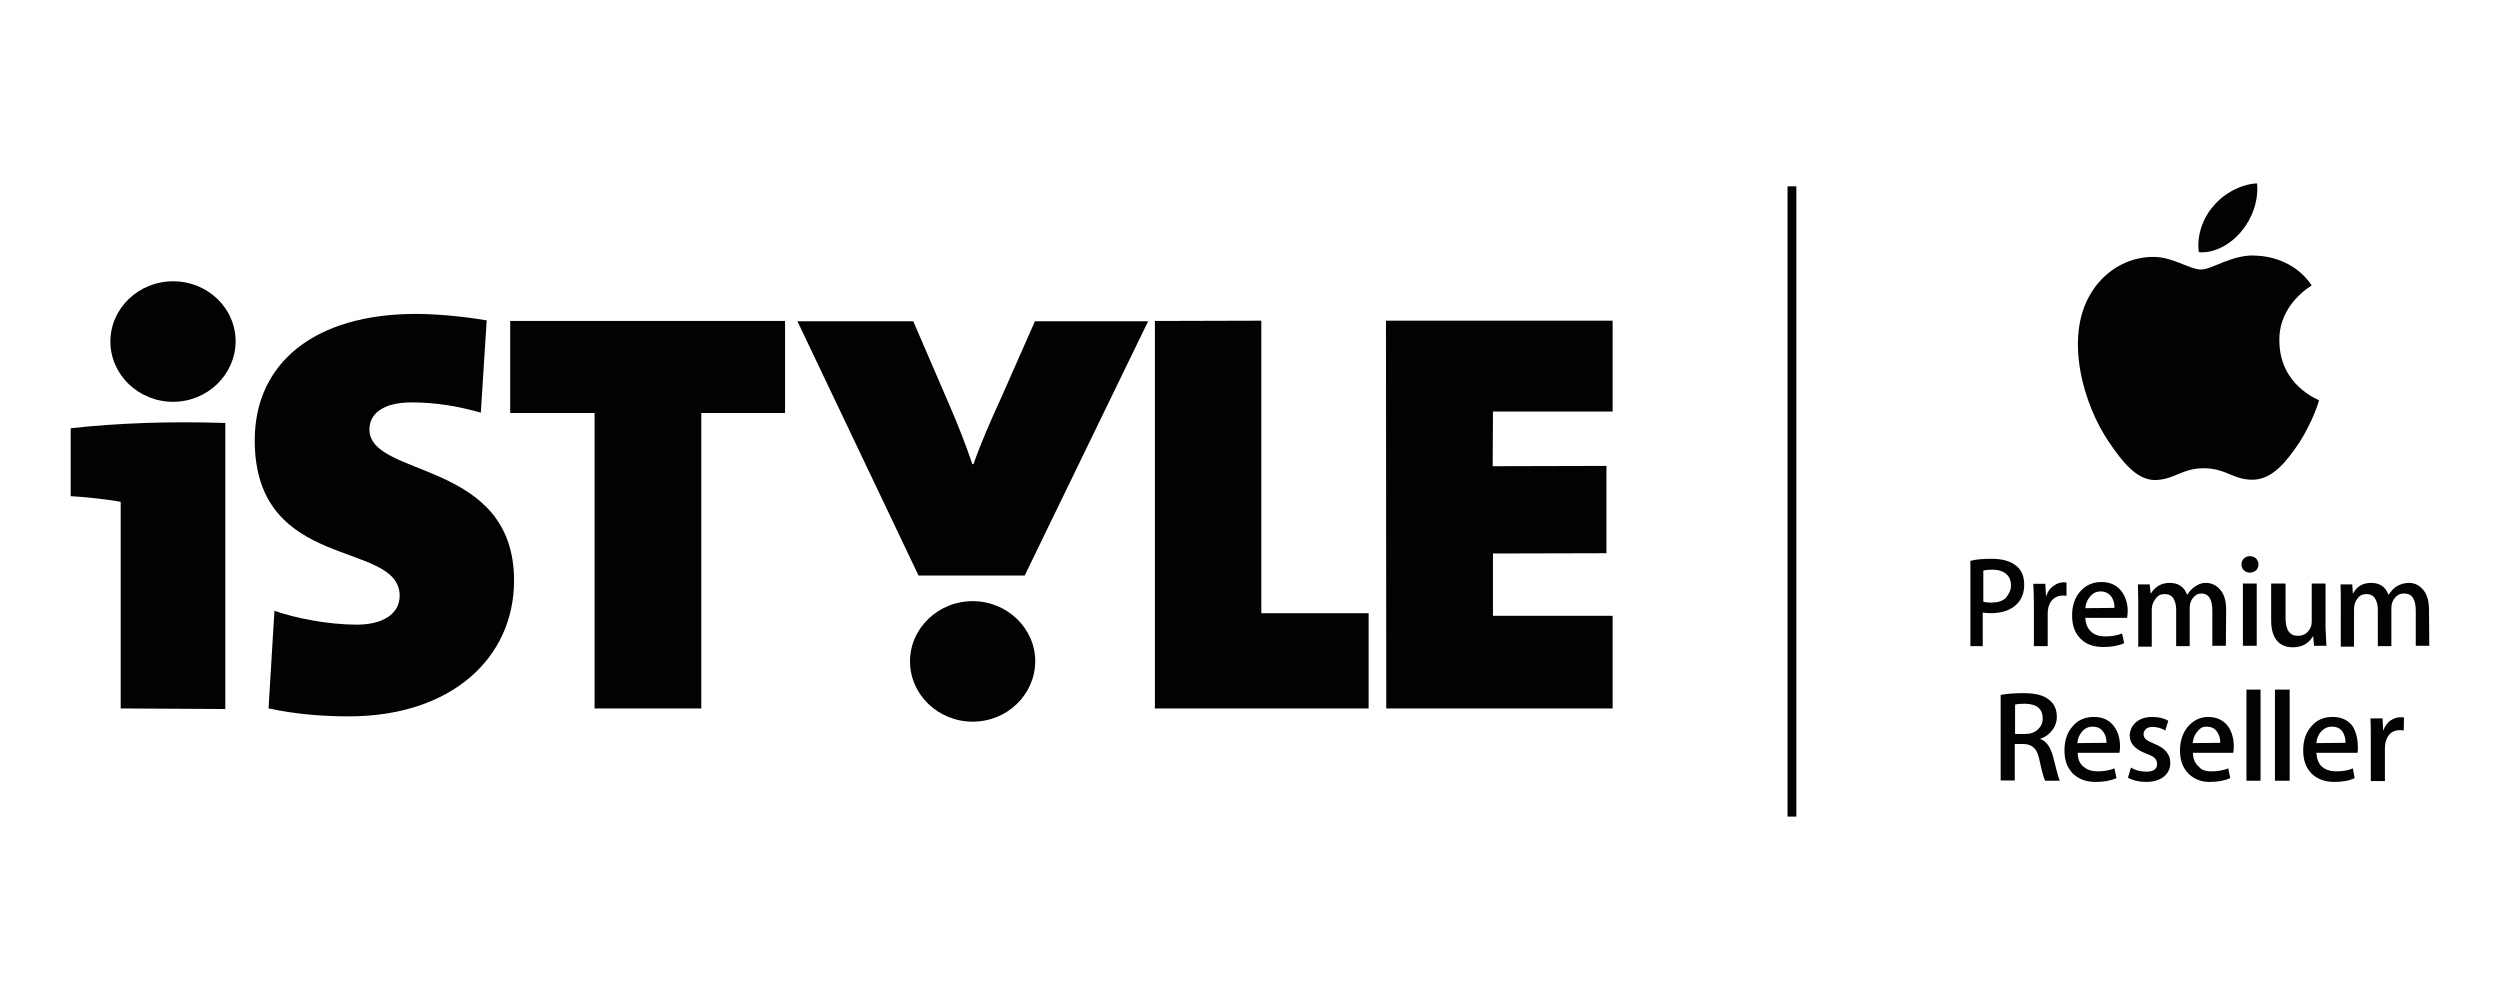 <?xml version="1.0" encoding="utf-8"?>
<!-- Generator: Adobe Illustrator 15.1.0, SVG Export Plug-In . SVG Version: 6.00 Build 0)  -->
<!DOCTYPE svg PUBLIC "-//W3C//DTD SVG 1.1//EN" "http://www.w3.org/Graphics/SVG/1.1/DTD/svg11.dtd">
<svg version="1.1" id="Vrstva_1" xmlns="http://www.w3.org/2000/svg" xmlns:xlink="http://www.w3.org/1999/xlink" x="0px" y="0px"
	 width="250px" height="100px" viewBox="0 0 250 100" enable-background="new 0 0 250 100" xml:space="preserve">
<g>
	<path fill="#010202" d="M12.068,70.844V50.176c-1.382-0.235-3.322-0.47-4.998-0.559v-6.791c4.762-0.529,9.877-0.706,15.463-0.529
		v28.604L12.068,70.844z M17.301,40.181c-3.44,0-6.262-2.705-6.262-6.026c0-3.322,2.822-6.027,6.262-6.027
		c3.469,0,6.262,2.675,6.262,6.027C23.533,37.477,20.74,40.181,17.301,40.181z M34.851,71.637c-2.646,0-5.38-0.234-7.996-0.793
		l0.588-9.762c2.117,0.736,5.351,1.383,8.261,1.383c2.587,0,4.263-1.088,4.263-2.881c0-5.645-14.493-2.293-14.493-15.552
		c0-7.673,5.909-12.641,16.14-12.641c1.94,0,4.645,0.235,7.056,0.647l-0.588,9.231c-2.234-0.647-4.527-1.029-6.908-1.029
		c-2.969,0-4.233,1.206-4.233,2.705c0,4.88,14.464,2.969,14.464,15.11C51.402,65.758,45.199,71.637,34.851,71.637z M70.129,70.844
		H59.457V41.298H51.02v-9.202h27.487v9.202h-8.378V70.844z"/>
	<path fill="#010202" d="M97.263,72.166c-3.439,0-6.261-2.705-6.261-6.027s2.822-6.025,6.261-6.025s6.262,2.703,6.262,6.025
		C103.495,69.49,100.702,72.166,97.263,72.166z"/>
	<path fill="#010202" d="M102.467,57.555H91.854L79.742,32.126h11.583l3.616,8.378c0.97,2.234,1.705,4.175,2.293,5.909h0.118
		c0.705-2.058,1.734-4.38,2.822-6.762l3.321-7.526h11.318L102.467,57.555z M115.489,70.844V32.097l10.643-0.029v29.251h10.73v9.525
		H115.489z M138.626,70.844l-0.029-38.776h22.666v9.084h-11.966l-0.029,5.468l11.377-0.029v8.73l-11.348,0.029v6.232h11.966v9.262
		H138.626z"/>
	<path fill="#010202" d="M179.195,18.632v63"/>
	<path fill="#010202" d="M178.754,18.632h0.882v63.03h-0.882V18.632z M201.097,58.555c0-0.529-0.177-0.912-0.5-1.176
		c-0.323-0.266-0.765-0.412-1.353-0.412c-0.382,0-0.676,0.029-0.911,0.088v3.117c0.206,0.059,0.471,0.088,0.794,0.088
		c0.617,0,1.088-0.146,1.44-0.441C200.861,59.438,201.097,59.055,201.097,58.555 M202.419,58.467c0,0.793-0.234,1.439-0.705,1.91
		c-0.588,0.617-1.47,0.941-2.646,0.941c-0.354,0-0.588-0.029-0.794-0.059v3.352h-1.234v-8.525c0.499-0.148,1.264-0.207,2.116-0.207
		c1.088,0,1.911,0.236,2.47,0.705C202.185,57.025,202.419,57.672,202.419,58.467 M206.652,59.584
		c-0.146-0.029-0.234-0.029-0.353-0.029c-0.5,0-0.853,0.176-1.176,0.559c-0.235,0.322-0.353,0.734-0.353,1.234v3.264h-1.382v-4.293
		c0-0.705-0.029-1.352-0.059-1.939h1.205l0.059,1.176h0.059c0.118-0.412,0.354-0.736,0.706-0.971
		c0.323-0.234,0.646-0.354,1.028-0.354c0.06,0,0.177,0,0.265,0.029V59.584L206.652,59.584z M208.534,60.818
		c0.029-0.412,0.177-0.793,0.411-1.088c0.294-0.383,0.647-0.588,1.117-0.588c0.5,0,0.853,0.205,1.117,0.588
		c0.177,0.295,0.294,0.646,0.265,1.059L208.534,60.818L208.534,60.818z M212.209,59.201c-0.471-0.646-1.146-1-2.058-1
		c-0.912,0-1.646,0.354-2.176,1c-0.529,0.617-0.765,1.412-0.765,2.352c0,0.971,0.265,1.734,0.823,2.293
		c0.559,0.588,1.323,0.854,2.293,0.854c0.794,0,1.5-0.117,2.088-0.383l-0.206-0.971c-0.5,0.207-1.088,0.295-1.705,0.295
		c-0.559,0-1.029-0.146-1.353-0.441c-0.382-0.322-0.588-0.793-0.617-1.41h4.175c0.029-0.178,0.059-0.383,0.059-0.617
		C212.797,60.406,212.562,59.73,212.209,59.201 M222.586,64.582h-1.352v-3.5c0-1.176-0.383-1.734-1.117-1.734
		c-0.294,0-0.588,0.148-0.823,0.441c-0.206,0.266-0.323,0.617-0.323,1v3.822h-1.353v-3.676c0-0.471-0.117-0.822-0.294-1.117
		c-0.177-0.264-0.471-0.412-0.853-0.412s-0.706,0.148-0.911,0.471c-0.235,0.295-0.383,0.646-0.383,1.059v3.734h-1.352V60.23
		c0-0.559-0.029-1.146-0.029-1.793h1.176l0.088,0.91h0.029c0.441-0.705,1.059-1.059,1.882-1.059c0.853,0,1.44,0.383,1.734,1.178
		h0.029c0.206-0.324,0.44-0.588,0.735-0.795c0.353-0.234,0.676-0.383,1.087-0.383c0.559,0,1.029,0.207,1.382,0.59
		c0.441,0.439,0.677,1.146,0.677,2.086L222.586,64.582L222.586,64.582z M225.673,64.582h-1.382V58.35h1.382V64.582z M225.85,56.438
		c0,0.236-0.088,0.441-0.235,0.588c-0.176,0.148-0.382,0.236-0.646,0.236c-0.235,0-0.412-0.088-0.588-0.236
		c-0.147-0.146-0.235-0.352-0.235-0.588c0-0.234,0.088-0.41,0.235-0.588c0.176-0.146,0.353-0.234,0.617-0.234
		c0.235,0,0.441,0.088,0.617,0.234C225.762,56.057,225.85,56.232,225.85,56.438 M232.641,64.582h-1.235l-0.088-0.941h-0.029
		c-0.44,0.734-1.117,1.088-1.999,1.088c-0.617,0-1.146-0.176-1.528-0.588c-0.441-0.471-0.647-1.176-0.647-2.117V58.35h1.44v3.439
		c0,1.205,0.412,1.793,1.235,1.793c0.617,0,1.028-0.295,1.293-0.883c0.06-0.146,0.089-0.322,0.089-0.529v-3.82h1.382v4.438
		C232.582,63.404,232.611,63.994,232.641,64.582 M242.93,64.582h-1.353v-3.5c0-1.176-0.382-1.734-1.176-1.734
		c-0.382,0-0.676,0.148-0.911,0.441c-0.235,0.266-0.353,0.617-0.353,1v3.822h-1.353v-3.676c0-0.471-0.117-0.822-0.294-1.117
		c-0.177-0.264-0.471-0.412-0.853-0.412s-0.676,0.148-0.911,0.471c-0.235,0.295-0.323,0.646-0.323,1.059v3.734h-1.323V60.23
		c0-0.559,0-1.146-0.029-1.793h1.176l0.059,0.91h0.029c0.354-0.705,0.971-1.059,1.794-1.059c0.853,0,1.44,0.383,1.734,1.178h0.029
		c0.206-0.324,0.44-0.588,0.734-0.795c0.383-0.234,0.794-0.383,1.265-0.383c0.559,0,0.999,0.207,1.353,0.59
		c0.44,0.439,0.676,1.146,0.676,2.086L242.93,64.582L242.93,64.582z M204.271,71.871c0-0.998-0.588-1.469-1.764-1.498
		c-0.441,0-0.765,0.029-1,0.088V73.4h0.971c0.559,0,0.97-0.146,1.293-0.441C204.095,72.666,204.271,72.313,204.271,71.871
		 M205.977,78.074h-1.47c-0.118-0.264-0.323-0.939-0.559-2.057c-0.118-0.588-0.294-1-0.559-1.234
		c-0.235-0.236-0.588-0.383-1.059-0.383h-0.853v3.645h-1.411V69.49c0.647-0.117,1.382-0.176,2.264-0.176
		c1.176,0,2.058,0.205,2.587,0.676c0.529,0.412,0.765,0.971,0.765,1.705c0,0.529-0.177,1-0.529,1.412
		c-0.294,0.352-0.646,0.617-1.117,0.764V73.9c0.588,0.205,1,0.793,1.265,1.734c0.205,0.734,0.294,1.234,0.382,1.471
		C205.8,77.604,205.918,77.898,205.977,78.074 M210.651,74.283c0-0.412-0.089-0.766-0.295-1.059
		c-0.234-0.383-0.617-0.559-1.116-0.559c-0.441,0-0.823,0.205-1.088,0.559c-0.235,0.293-0.383,0.646-0.412,1.088L210.651,74.283z
		 M212.003,74.664c0,0.236-0.029,0.441-0.059,0.617h-4.175c0,0.617,0.206,1.117,0.618,1.412c0.353,0.293,0.793,0.441,1.352,0.441
		c0.647,0,1.176-0.088,1.705-0.295l0.206,0.971c-0.588,0.264-1.264,0.383-2.087,0.383c-0.971,0-1.734-0.295-2.293-0.854
		c-0.559-0.588-0.823-1.322-0.823-2.293c0-0.941,0.235-1.734,0.764-2.352c0.529-0.676,1.265-1,2.176-1s1.588,0.324,2.058,1
		C211.798,73.195,212.003,73.842,212.003,74.664 M217.03,76.281c0,0.559-0.206,1.029-0.646,1.383
		c-0.441,0.352-1.029,0.529-1.765,0.529c-0.705,0-1.322-0.148-1.822-0.412l0.294-1.029c0.471,0.295,1,0.412,1.559,0.412
		c0.705,0,1.058-0.266,1.058-0.766c0-0.234-0.088-0.439-0.235-0.588c-0.146-0.146-0.44-0.293-0.822-0.439
		c-1.117-0.412-1.676-1-1.676-1.795c0-0.529,0.205-0.969,0.617-1.352c0.411-0.354,0.97-0.529,1.646-0.529
		c0.617,0,1.146,0.117,1.587,0.383l-0.294,0.969c-0.411-0.234-0.823-0.352-1.264-0.352c-0.294,0-0.529,0.059-0.677,0.205
		c-0.146,0.146-0.235,0.324-0.235,0.529c0,0.207,0.089,0.383,0.265,0.529c0.147,0.117,0.441,0.266,0.853,0.441
		C216.501,74.813,217.03,75.43,217.03,76.281 M222.028,74.283c0-0.412-0.089-0.766-0.295-1.059
		c-0.234-0.383-0.588-0.559-1.116-0.559c-0.441,0-0.647,0.205-0.941,0.559c-0.235,0.293-0.353,0.646-0.411,1.088L222.028,74.283z
		 M223.38,74.664c0,0.236-0.029,0.441-0.059,0.617h-4.027c0,0.617,0.235,1.117,0.617,1.412c0.235,0.293,0.646,0.441,1.205,0.441
		c0.617,0,1.206-0.088,1.705-0.295l0.206,0.971c-0.588,0.264-1.294,0.383-2.087,0.383c-0.853,0-1.559-0.295-2.117-0.854
		c-0.559-0.588-0.823-1.322-0.823-2.293c0-0.941,0.265-1.734,0.765-2.352c0.559-0.676,1.294-1,2.028-1c0.882,0,1.588,0.324,2.058,1
		C223.175,73.195,223.38,73.842,223.38,74.664 M226.056,68.961v9.113h-1.411v-9.113H226.056z M228.966,68.961v9.113h-1.47v-9.113
		H228.966z M234.552,74.283c0-0.412-0.089-0.766-0.265-1.059c-0.235-0.383-0.617-0.559-1.117-0.559
		c-0.441,0-0.823,0.205-1.117,0.559c-0.235,0.293-0.383,0.646-0.412,1.088L234.552,74.283L234.552,74.283z M235.786,74.664
		c0,0.236,0,0.441-0.029,0.617h-4.116c0.03,0.617,0.235,1.117,0.588,1.412c0.354,0.293,0.823,0.441,1.382,0.441
		c0.617,0,1.206-0.088,1.676-0.295l0.177,0.971c-0.529,0.264-1.235,0.383-2.028,0.383c-0.971,0-1.734-0.295-2.293-0.854
		c-0.559-0.588-0.823-1.322-0.823-2.293c0-0.941,0.235-1.734,0.764-2.352c0.529-0.676,1.265-1,2.176-1s1.588,0.324,2.058,1
		C235.58,73.195,235.786,73.842,235.786,74.664 M240.372,73.047c-0.146-0.029-0.265-0.029-0.411-0.029
		c-0.471,0-0.853,0.178-1.117,0.559c-0.235,0.324-0.354,0.736-0.354,1.236v3.291h-1.411v-4.291c0-0.705,0-1.354-0.029-1.971h1.206
		l0.059,1.176h0.029c0.146-0.41,0.382-0.734,0.705-0.969c0.323-0.207,0.647-0.324,1-0.324c0.146,0,0.265,0,0.353,0.029
		L240.372,73.047L240.372,73.047z M224.145,23.13c1.059-1.264,1.734-3.058,1.558-4.792c-1.528,0.059-3.351,1-4.38,2.293
		c-1,1.117-1.676,2.911-1.44,4.586C221.41,25.365,223.086,24.424,224.145,23.13 M231.905,40.034
		c-0.029,0.118-0.617,2.117-1.999,4.263c-1.264,1.852-2.616,3.616-4.586,3.675c-2.028,0.029-2.675-1.146-4.968-1.146
		c-2.117,0-2.852,1.087-4.733,1.176c-1.94,0.088-3.439-1.911-4.704-3.763c-2.558-3.733-4.497-10.407-1.881-14.816
		c1.322-2.264,3.646-3.704,6.203-3.733c1.939-0.059,3.733,1.264,4.88,1.264c1.088,0,3.263-1.617,5.614-1.382
		c0.912,0.029,3.734,0.412,5.439,2.969c-0.118,0.088-3.293,1.911-3.234,5.498C227.937,38.594,231.905,39.975,231.905,40.034"/>
</g>
</svg>
